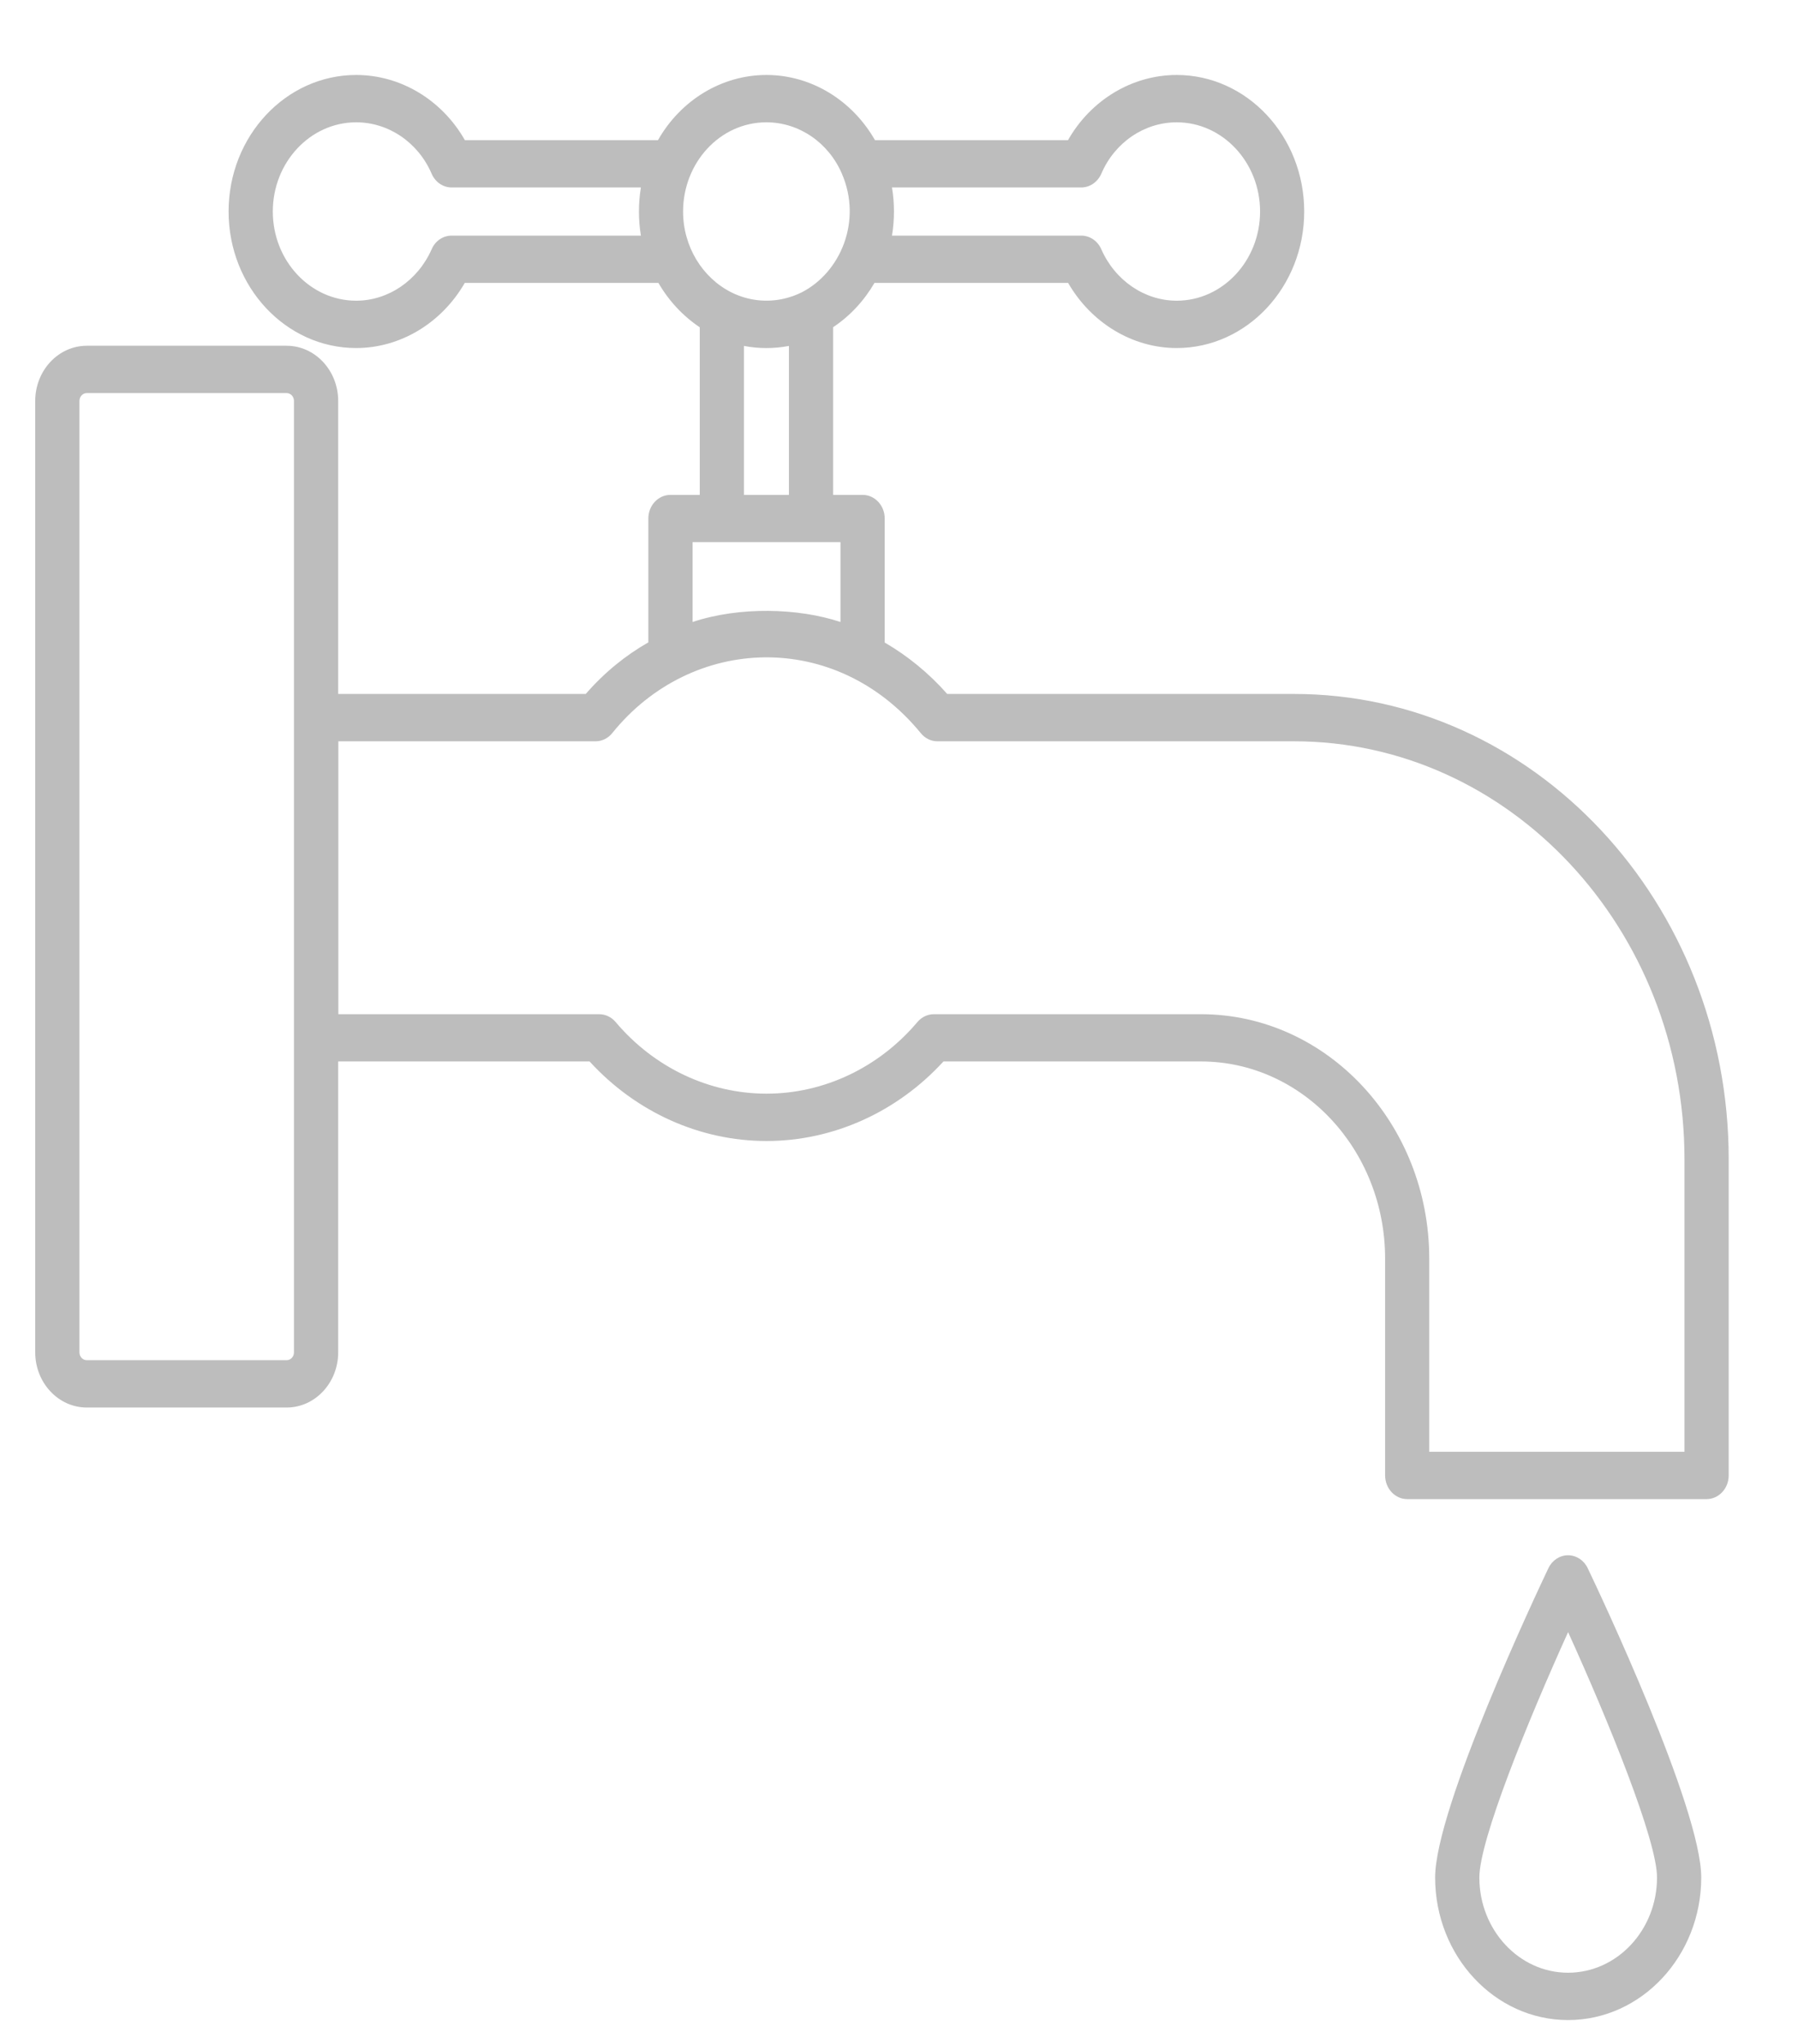 <?xml version="1.0" encoding="UTF-8"?> <svg xmlns="http://www.w3.org/2000/svg" width="22" height="25" viewBox="0 0 22 25" fill="none"> <path d="M19.186 19.023C19.288 19.023 19.381 19.084 19.427 19.181C19.57 19.479 20.816 22.117 20.816 22.964C20.816 23.925 20.085 24.708 19.186 24.708C18.29 24.708 17.56 23.925 17.56 22.964C17.56 22.117 18.804 19.479 18.946 19.181C18.992 19.084 19.085 19.023 19.186 19.023ZM18.101 22.964C18.101 23.606 18.588 24.129 19.186 24.129C19.787 24.129 20.275 23.606 20.275 22.964C20.275 22.509 19.681 21.05 19.187 19.963C18.694 21.05 18.101 22.508 18.101 22.964Z" fill="black" fill-opacity="0.26"></path> <path d="M20.881 18.336H17.218C17.069 18.336 16.948 18.206 16.948 18.046V15.395C16.948 14.065 15.937 12.983 14.694 12.983H11.544C10.976 13.603 10.194 13.956 9.379 13.956C8.563 13.956 7.781 13.603 7.214 12.983H4.138V16.541C4.138 16.913 3.855 17.216 3.507 17.216H1.062C0.714 17.216 0.431 16.913 0.431 16.541V4.904C0.431 4.532 0.714 4.229 1.062 4.229H3.507C3.855 4.229 4.138 4.532 4.138 4.904V8.488H7.167C7.396 8.225 7.654 8.016 7.933 7.857V6.342C7.933 6.182 8.054 6.053 8.204 6.053H8.562V4.003C8.357 3.866 8.184 3.681 8.056 3.46H5.687C5.405 3.95 4.9 4.257 4.358 4.257C3.497 4.257 2.797 3.508 2.797 2.587C2.797 1.666 3.497 0.917 4.358 0.917C4.905 0.917 5.41 1.225 5.688 1.714H8.051C8.329 1.225 8.831 0.917 9.378 0.917C9.925 0.917 10.427 1.226 10.706 1.714H13.068C13.346 1.225 13.851 0.917 14.398 0.917C15.258 0.917 15.958 1.666 15.958 2.587C15.958 3.508 15.258 4.257 14.398 4.257C13.856 4.257 13.352 3.95 13.069 3.46H10.7C10.572 3.68 10.4 3.865 10.194 4.002V6.053H10.554C10.704 6.053 10.825 6.182 10.825 6.342V7.859C11.105 8.022 11.363 8.231 11.59 8.488H15.833C18.766 8.488 21.152 11.041 21.152 14.18V18.046C21.152 18.206 21.031 18.336 20.881 18.336ZM3.597 4.904C3.597 4.851 3.557 4.808 3.507 4.808H1.062C1.012 4.808 0.972 4.851 0.972 4.904V16.541C0.972 16.594 1.012 16.637 1.062 16.637H3.507C3.557 16.637 3.597 16.594 3.597 16.541V4.904ZM5.526 2.293C5.421 2.293 5.325 2.227 5.281 2.124C5.117 1.743 4.755 1.496 4.358 1.496C3.796 1.496 3.338 1.986 3.338 2.587C3.338 3.189 3.796 3.678 4.358 3.678C4.751 3.678 5.113 3.431 5.282 3.048C5.326 2.946 5.421 2.882 5.526 2.882H7.842C7.826 2.785 7.818 2.687 7.818 2.587C7.818 2.488 7.826 2.389 7.842 2.293H5.526V2.293ZM9.378 1.496C8.806 1.496 8.358 1.994 8.358 2.587C8.358 3.018 8.596 3.398 8.947 3.575C9.152 3.678 9.382 3.703 9.598 3.652C9.67 3.635 9.741 3.61 9.809 3.576C10.285 3.333 10.552 2.703 10.301 2.124C10.137 1.743 9.775 1.496 9.378 1.496ZM13.23 2.882C13.335 2.882 13.43 2.946 13.475 3.048C13.643 3.431 14.005 3.678 14.398 3.678C14.96 3.678 15.418 3.189 15.418 2.587C15.418 1.986 14.96 1.496 14.398 1.496C14.001 1.496 13.639 1.743 13.476 2.124C13.431 2.227 13.335 2.293 13.23 2.293H10.914C10.946 2.482 10.947 2.684 10.914 2.882H13.23ZM9.653 4.231C9.472 4.266 9.283 4.266 9.103 4.231V6.053H9.653V4.231ZM10.284 6.631C8.794 6.632 8.438 6.631 8.474 6.631V7.608C9.047 7.417 9.769 7.436 10.284 7.608V6.631ZM20.611 14.18C20.611 11.36 18.468 9.067 15.833 9.067H11.47C11.392 9.067 11.318 9.031 11.267 8.968C10.23 7.7 8.463 7.763 7.492 8.966C7.441 9.03 7.366 9.067 7.288 9.067H4.14V12.405H7.331C7.407 12.405 7.48 12.439 7.532 12.5C8.002 13.057 8.675 13.377 9.379 13.377C10.083 13.377 10.756 13.057 11.226 12.5C11.278 12.439 11.351 12.405 11.427 12.405H14.694C16.235 12.405 17.488 13.746 17.488 15.395V17.757H20.611V14.18Z" fill="black" fill-opacity="0.26"></path> </svg> 
